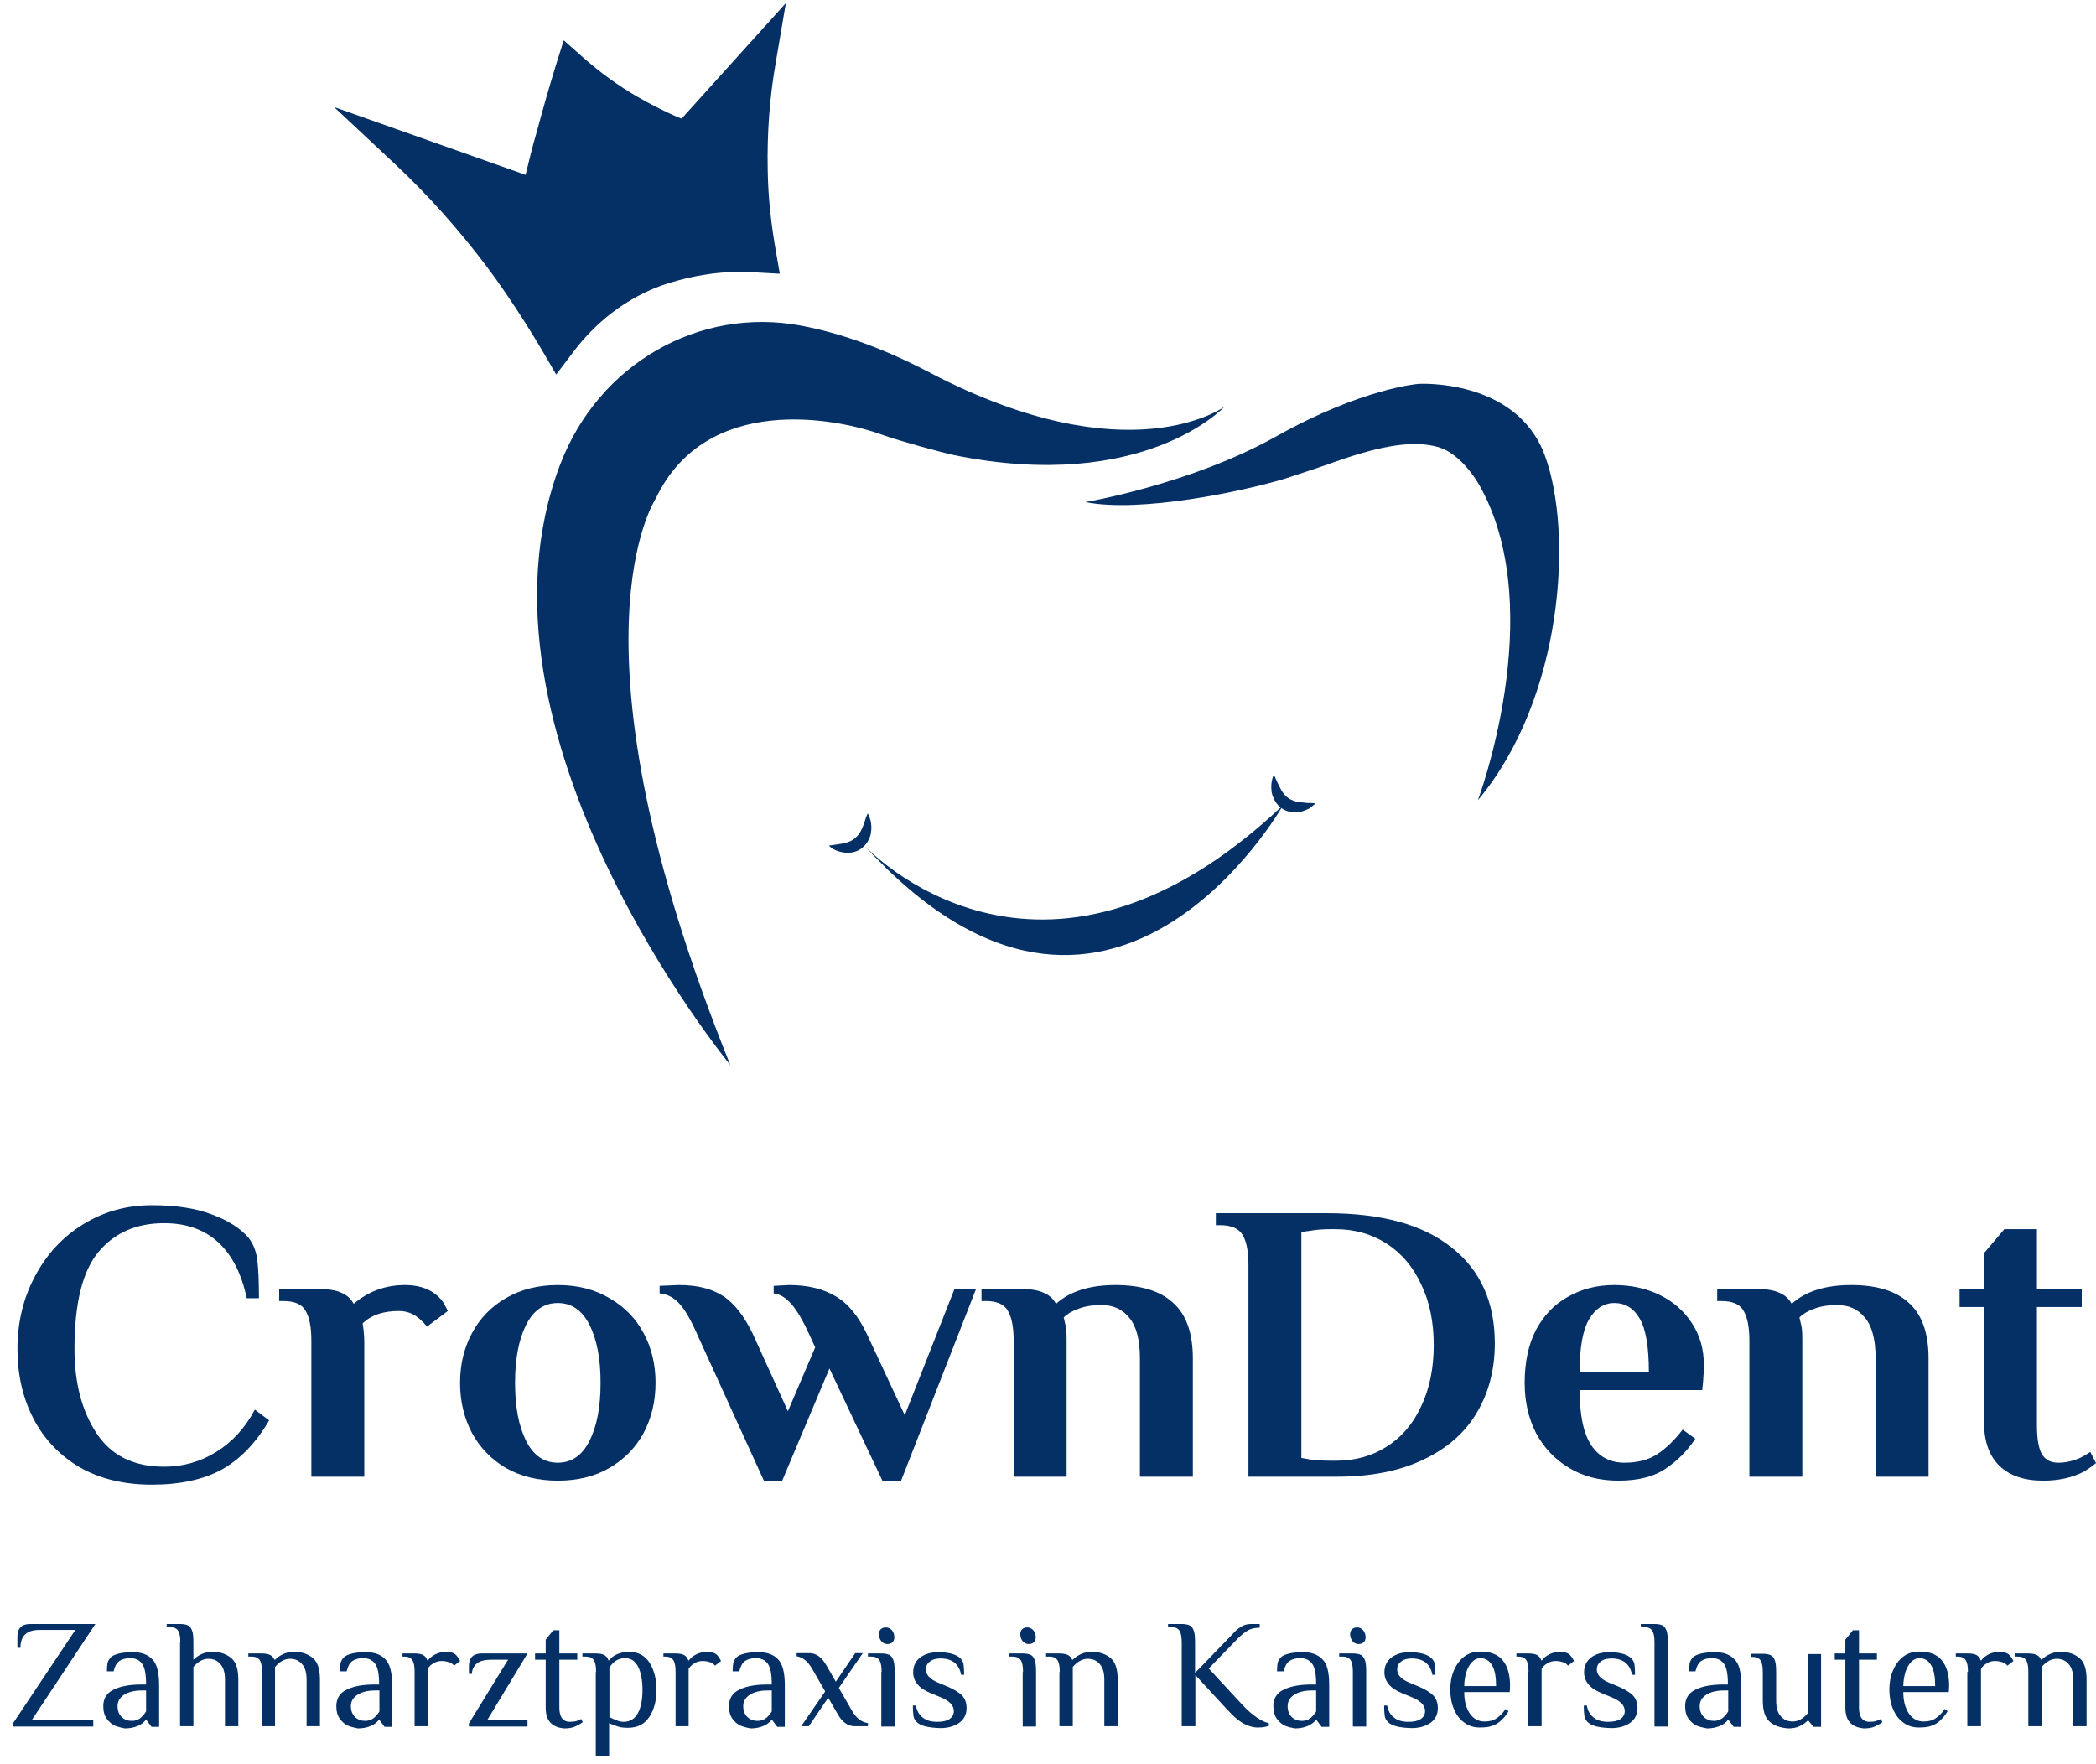 <svg width="120" height="101" viewBox="0 0 120 101" fill="none" xmlns="http://www.w3.org/2000/svg">
<g clip-path="url(#clip0_464_7586)">
<path d="M0.753 98.65L4.315 93.316H2.247C1.535 93.316 1.17 93.657 1.17 94.34H0.997V93.693C0.997 93.226 1.24 92.975 1.726 92.975H5.461L1.813 98.488H5.34V98.847H0.736V98.65H0.753Z" fill="#043065"/>
<path d="M6.608 98.811C6.417 98.74 6.26 98.596 6.122 98.416C5.983 98.237 5.913 97.985 5.913 97.68C5.913 97.231 6.122 96.908 6.521 96.728C6.921 96.531 7.459 96.441 8.102 96.441H8.363C8.363 95.866 8.293 95.471 8.137 95.255C7.98 95.04 7.755 94.932 7.459 94.932C7.199 94.932 6.99 94.986 6.834 95.094C6.677 95.201 6.573 95.399 6.504 95.686H6.122C6.122 95.489 6.139 95.327 6.156 95.219C6.174 95.112 6.243 95.004 6.33 94.896C6.434 94.788 6.608 94.717 6.834 94.663C7.077 94.609 7.338 94.591 7.616 94.591C8.085 94.591 8.449 94.717 8.71 94.986C8.971 95.237 9.11 95.74 9.11 96.459V98.865H8.675L8.38 98.47H8.345C8.241 98.614 8.085 98.722 7.894 98.811C7.685 98.901 7.442 98.955 7.146 98.955C6.973 98.919 6.799 98.883 6.608 98.811ZM8.015 98.38C8.137 98.291 8.258 98.147 8.363 97.985V96.782H8.102C7.685 96.782 7.338 96.872 7.094 97.033C6.851 97.195 6.73 97.411 6.73 97.68C6.73 97.949 6.816 98.165 6.973 98.309C7.129 98.452 7.32 98.524 7.546 98.524C7.737 98.524 7.894 98.47 8.015 98.38Z" fill="#043065"/>
<path d="M10.326 94.034C10.326 93.729 10.291 93.513 10.204 93.37C10.117 93.226 9.961 93.154 9.718 93.154H9.544V92.975H10.308C10.517 92.975 10.673 93.01 10.777 93.064C10.882 93.118 10.951 93.226 11.003 93.37C11.055 93.513 11.073 93.747 11.073 94.052V95.022C11.194 94.896 11.351 94.788 11.542 94.699C11.733 94.609 11.941 94.573 12.185 94.573C12.619 94.573 12.966 94.699 13.244 94.932C13.522 95.166 13.644 95.579 13.644 96.171V98.829H12.88V96.171C12.88 95.758 12.793 95.453 12.601 95.255C12.428 95.058 12.202 94.968 11.924 94.968C11.629 94.968 11.333 95.13 11.073 95.435V98.829H10.308V94.034H10.326Z" fill="#043065"/>
<path d="M14.999 95.722C14.999 95.417 14.964 95.201 14.877 95.058C14.79 94.914 14.634 94.842 14.391 94.842H14.217V94.663H14.982C15.19 94.663 15.364 94.699 15.468 94.752C15.572 94.806 15.659 94.896 15.711 95.022H15.746C15.868 94.896 16.024 94.788 16.215 94.699C16.406 94.609 16.615 94.573 16.858 94.573C17.292 94.573 17.64 94.699 17.918 94.932C18.195 95.166 18.317 95.579 18.317 96.171V98.829H17.553V96.171C17.553 95.758 17.466 95.453 17.275 95.255C17.101 95.058 16.875 94.968 16.597 94.968C16.302 94.968 16.007 95.13 15.746 95.435V98.829H14.982V95.722H14.999Z" fill="#043065"/>
<path d="M19.95 98.811C19.759 98.74 19.603 98.596 19.464 98.416C19.325 98.237 19.255 97.985 19.255 97.68C19.255 97.231 19.464 96.908 19.863 96.728C20.263 96.531 20.801 96.441 21.444 96.441H21.705C21.705 95.866 21.635 95.471 21.479 95.255C21.323 95.04 21.097 94.932 20.801 94.932C20.541 94.932 20.332 94.986 20.176 95.094C20.02 95.201 19.915 95.399 19.846 95.686H19.464C19.464 95.489 19.481 95.327 19.498 95.219C19.516 95.112 19.585 95.004 19.672 94.896C19.776 94.788 19.95 94.717 20.176 94.663C20.419 94.609 20.68 94.591 20.958 94.591C21.427 94.591 21.792 94.717 22.052 94.986C22.313 95.237 22.452 95.74 22.452 96.459V98.865H22.017L21.722 98.47H21.687C21.583 98.614 21.427 98.722 21.236 98.811C21.027 98.901 20.784 98.955 20.489 98.955C20.332 98.919 20.141 98.883 19.95 98.811ZM21.375 98.38C21.496 98.291 21.618 98.147 21.722 97.985V96.782H21.462C21.045 96.782 20.697 96.872 20.454 97.033C20.211 97.195 20.089 97.411 20.089 97.68C20.089 97.949 20.176 98.165 20.332 98.309C20.489 98.452 20.68 98.524 20.906 98.524C21.079 98.524 21.236 98.47 21.375 98.38Z" fill="#043065"/>
<path d="M23.737 95.722C23.737 95.417 23.703 95.201 23.616 95.058C23.529 94.914 23.373 94.842 23.129 94.842H23.043V94.663H23.737C23.963 94.663 24.12 94.699 24.224 94.752C24.328 94.806 24.415 94.914 24.467 95.058H24.502C24.606 94.914 24.745 94.806 24.919 94.717C25.093 94.627 25.301 94.573 25.527 94.573C25.753 94.573 25.926 94.609 26.048 94.699C26.152 94.77 26.239 94.914 26.343 95.094L25.996 95.363C25.926 95.273 25.84 95.201 25.718 95.166C25.596 95.13 25.457 95.094 25.301 95.094C25.127 95.094 24.971 95.13 24.832 95.219C24.693 95.291 24.571 95.399 24.484 95.543V98.829H23.737V95.722Z" fill="#043065"/>
<path d="M26.847 98.668L29.088 95.022H28.098C27.75 95.022 27.473 95.094 27.299 95.237C27.125 95.381 27.021 95.579 27.021 95.83H26.847V95.381C26.847 94.914 27.09 94.663 27.577 94.663H30.2L27.89 98.488H30.2V98.847H26.847V98.668Z" fill="#043065"/>
<path d="M31.52 98.632C31.329 98.434 31.242 98.147 31.242 97.77V95.022H30.634V94.663H31.242V93.873L31.677 93.334H32.024V94.663H33.049V95.022H32.024V97.77C32.024 98.308 32.233 98.578 32.632 98.578C32.771 98.578 32.893 98.56 32.98 98.542C33.066 98.506 33.171 98.47 33.275 98.416L33.362 98.596C33.223 98.704 33.084 98.775 32.928 98.847C32.771 98.919 32.563 98.955 32.285 98.955C31.955 98.919 31.712 98.829 31.52 98.632Z" fill="#043065"/>
<path d="M34.126 95.722C34.126 95.417 34.092 95.201 34.005 95.058C33.918 94.914 33.761 94.842 33.518 94.842H33.344V94.663H34.109C34.335 94.663 34.491 94.699 34.595 94.752C34.7 94.806 34.786 94.914 34.839 95.058H34.873C34.977 94.914 35.117 94.806 35.308 94.717C35.499 94.627 35.742 94.573 36.037 94.573C36.524 94.573 36.906 94.77 37.184 95.184C37.444 95.597 37.584 96.118 37.584 96.746C37.584 97.375 37.444 97.895 37.166 98.309C36.889 98.722 36.489 98.919 35.95 98.919C35.725 98.919 35.533 98.901 35.377 98.847C35.203 98.793 35.047 98.74 34.873 98.65V100.518H34.109V95.722H34.126ZM36.524 98.075C36.697 97.752 36.784 97.303 36.784 96.746C36.784 96.207 36.697 95.758 36.541 95.435C36.367 95.094 36.124 94.932 35.794 94.932C35.412 94.932 35.117 95.112 34.891 95.471V98.309C35.064 98.398 35.203 98.452 35.342 98.506C35.464 98.56 35.586 98.578 35.707 98.578C36.072 98.578 36.35 98.398 36.524 98.075Z" fill="#043065"/>
<path d="M38.678 95.722C38.678 95.417 38.643 95.201 38.556 95.058C38.469 94.914 38.313 94.842 38.07 94.842H37.983V94.663H38.678C38.904 94.663 39.06 94.699 39.164 94.752C39.269 94.806 39.355 94.914 39.408 95.058H39.442C39.547 94.914 39.685 94.806 39.859 94.717C40.033 94.627 40.242 94.573 40.467 94.573C40.693 94.573 40.867 94.609 40.989 94.699C41.093 94.77 41.18 94.914 41.284 95.094L40.936 95.363C40.867 95.273 40.78 95.201 40.658 95.166C40.537 95.13 40.398 95.094 40.242 95.094C40.068 95.094 39.911 95.13 39.772 95.219C39.633 95.291 39.512 95.399 39.425 95.543V98.829H38.678V95.722Z" fill="#043065"/>
<path d="M42.43 98.811C42.239 98.74 42.083 98.596 41.944 98.416C41.805 98.237 41.736 97.985 41.736 97.68C41.736 97.231 41.944 96.908 42.344 96.728C42.743 96.531 43.282 96.441 43.925 96.441H44.185C44.185 95.866 44.116 95.471 43.959 95.255C43.803 95.04 43.577 94.932 43.282 94.932C43.021 94.932 42.813 94.986 42.656 95.094C42.5 95.201 42.396 95.399 42.326 95.686H41.944C41.944 95.489 41.961 95.327 41.979 95.219C41.996 95.112 42.066 95.004 42.153 94.896C42.257 94.788 42.431 94.717 42.656 94.663C42.9 94.609 43.16 94.591 43.438 94.591C43.907 94.591 44.272 94.717 44.532 94.986C44.793 95.237 44.932 95.74 44.932 96.459V98.865H44.498L44.203 98.47H44.168C44.063 98.614 43.907 98.722 43.716 98.811C43.508 98.901 43.264 98.955 42.969 98.955C42.795 98.919 42.621 98.883 42.43 98.811ZM43.838 98.38C43.959 98.291 44.081 98.147 44.185 97.985V96.782H43.925C43.508 96.782 43.16 96.872 42.917 97.033C42.674 97.195 42.552 97.411 42.552 97.68C42.552 97.949 42.639 98.165 42.795 98.309C42.952 98.452 43.143 98.524 43.369 98.524C43.56 98.524 43.716 98.47 43.838 98.38Z" fill="#043065"/>
<path d="M47.243 96.836L46.496 95.543C46.252 95.112 45.957 94.878 45.61 94.824V94.645H46.339C46.53 94.645 46.704 94.699 46.878 94.824C47.052 94.95 47.191 95.13 47.312 95.345L47.851 96.279L48.963 94.645H49.397L48.024 96.638L48.772 97.931C49.015 98.362 49.31 98.596 49.692 98.65V98.829H48.928C48.737 98.829 48.563 98.775 48.389 98.65C48.216 98.524 48.077 98.344 47.955 98.129L47.416 97.195L46.305 98.829H45.87L47.243 96.836Z" fill="#043065"/>
<path d="M50.474 95.722C50.474 95.417 50.439 95.201 50.352 95.058C50.266 94.914 50.109 94.842 49.866 94.842H49.692V94.663H50.457C50.665 94.663 50.822 94.699 50.926 94.752C51.03 94.806 51.099 94.914 51.151 95.058C51.204 95.201 51.221 95.435 51.221 95.74V98.847H50.457V95.722H50.474ZM50.457 93.962C50.37 93.855 50.318 93.711 50.318 93.567C50.318 93.442 50.352 93.352 50.422 93.28C50.491 93.208 50.596 93.172 50.717 93.172C50.856 93.172 50.96 93.226 51.065 93.334C51.151 93.442 51.204 93.585 51.204 93.729C51.204 93.855 51.169 93.944 51.099 94.016C51.03 94.088 50.926 94.124 50.804 94.124C50.665 94.124 50.561 94.07 50.457 93.962Z" fill="#043065"/>
<path d="M52.472 98.578C52.368 98.47 52.316 98.362 52.298 98.237C52.281 98.111 52.263 97.913 52.263 97.644H52.437C52.489 97.931 52.611 98.165 52.819 98.326C53.01 98.488 53.288 98.578 53.653 98.578C53.966 98.578 54.209 98.524 54.365 98.416C54.522 98.308 54.609 98.147 54.609 97.967C54.609 97.788 54.539 97.644 54.418 97.518C54.296 97.393 54.105 97.267 53.827 97.159L53.306 96.944C52.958 96.8 52.698 96.638 52.541 96.441C52.368 96.243 52.281 96.01 52.281 95.74C52.281 95.381 52.42 95.094 52.68 94.896C52.941 94.699 53.288 94.591 53.705 94.591C54.331 94.591 54.765 94.717 54.991 94.95C55.095 95.058 55.147 95.166 55.165 95.291C55.182 95.417 55.199 95.615 55.199 95.884H55.026C54.974 95.597 54.852 95.363 54.661 95.201C54.47 95.04 54.192 94.95 53.862 94.95C53.601 94.95 53.375 95.004 53.236 95.13C53.08 95.237 53.01 95.399 53.01 95.579C53.01 95.884 53.236 96.135 53.705 96.333L54.227 96.549C54.609 96.71 54.904 96.89 55.078 97.069C55.252 97.249 55.338 97.5 55.338 97.788C55.338 98.147 55.199 98.434 54.921 98.632C54.643 98.829 54.279 98.937 53.844 98.937C53.149 98.919 52.698 98.811 52.472 98.578Z" fill="#043065"/>
<path d="M58.57 95.722C58.57 95.417 58.535 95.201 58.448 95.058C58.361 94.914 58.205 94.842 57.962 94.842H57.788V94.663H58.552C58.761 94.663 58.917 94.699 59.021 94.752C59.126 94.806 59.195 94.914 59.247 95.058C59.299 95.201 59.317 95.435 59.317 95.74V98.847H58.552V95.722H58.57ZM58.552 93.962C58.465 93.855 58.413 93.711 58.413 93.567C58.413 93.442 58.448 93.352 58.518 93.28C58.587 93.208 58.691 93.172 58.813 93.172C58.952 93.172 59.056 93.226 59.16 93.334C59.247 93.442 59.299 93.585 59.299 93.729C59.299 93.855 59.265 93.944 59.195 94.016C59.126 94.088 59.021 94.124 58.9 94.124C58.761 94.124 58.657 94.07 58.552 93.962Z" fill="#043065"/>
<path d="M60.672 95.722C60.672 95.417 60.637 95.201 60.55 95.058C60.463 94.914 60.307 94.842 60.064 94.842H59.89V94.663H60.654C60.863 94.663 61.037 94.699 61.141 94.752C61.245 94.806 61.332 94.896 61.384 95.022H61.419C61.54 94.896 61.697 94.788 61.888 94.699C62.079 94.609 62.287 94.573 62.531 94.573C62.965 94.573 63.312 94.699 63.59 94.932C63.868 95.166 63.99 95.579 63.99 96.171V98.829H63.225V96.171C63.225 95.758 63.139 95.453 62.948 95.255C62.774 95.058 62.548 94.968 62.27 94.968C61.975 94.968 61.679 95.13 61.419 95.435V98.829H60.654V95.722H60.672Z" fill="#043065"/>
<path d="M71.252 98.704C70.956 98.56 70.626 98.273 70.244 97.86L68.437 95.902V98.829H67.656V94.034C67.656 93.729 67.621 93.513 67.534 93.37C67.447 93.226 67.291 93.154 67.048 93.154H66.874V92.975H67.656C67.864 92.975 68.02 93.01 68.125 93.064C68.229 93.118 68.298 93.226 68.35 93.37C68.403 93.513 68.42 93.747 68.42 94.052V95.776L70.227 93.908L70.4 93.729C70.557 93.549 70.696 93.424 70.8 93.316C70.904 93.226 71.043 93.136 71.182 93.064C71.339 92.993 71.495 92.975 71.686 92.975H72.12V93.19C71.877 93.19 71.669 93.226 71.495 93.316C71.321 93.406 71.113 93.567 70.87 93.801L69.202 95.525L71.182 97.662C71.443 97.931 71.686 98.147 71.947 98.326C72.207 98.506 72.433 98.614 72.642 98.65V98.811C72.468 98.865 72.277 98.901 72.086 98.901C71.825 98.919 71.53 98.847 71.252 98.704Z" fill="#043065"/>
<path d="M73.597 98.811C73.406 98.74 73.25 98.596 73.111 98.416C72.972 98.237 72.902 97.985 72.902 97.68C72.902 97.231 73.111 96.908 73.51 96.728C73.91 96.531 74.448 96.441 75.091 96.441H75.352C75.352 95.866 75.282 95.471 75.126 95.255C74.969 95.04 74.744 94.932 74.448 94.932C74.188 94.932 73.979 94.986 73.823 95.094C73.666 95.201 73.562 95.399 73.493 95.686H73.111C73.111 95.489 73.128 95.327 73.145 95.219C73.163 95.112 73.232 95.004 73.319 94.896C73.423 94.788 73.597 94.717 73.823 94.663C74.066 94.609 74.327 94.591 74.605 94.591C75.074 94.591 75.439 94.717 75.699 94.986C75.977 95.237 76.099 95.74 76.099 96.459V98.865H75.664L75.369 98.47H75.334C75.23 98.614 75.074 98.722 74.883 98.811C74.674 98.901 74.431 98.955 74.136 98.955C73.962 98.919 73.771 98.883 73.597 98.811ZM75.004 98.38C75.126 98.291 75.247 98.147 75.352 97.985V96.782H75.091C74.674 96.782 74.327 96.872 74.084 97.033C73.84 97.195 73.719 97.411 73.719 97.68C73.719 97.949 73.805 98.165 73.962 98.309C74.118 98.452 74.309 98.524 74.535 98.524C74.726 98.524 74.883 98.47 75.004 98.38Z" fill="#043065"/>
<path d="M77.454 95.722C77.454 95.417 77.419 95.201 77.332 95.058C77.245 94.914 77.089 94.842 76.846 94.842H76.672V94.663H77.454C77.662 94.663 77.819 94.699 77.923 94.752C78.027 94.806 78.097 94.914 78.149 95.058C78.201 95.201 78.218 95.435 78.218 95.74V98.847H77.454V95.722ZM77.436 93.962C77.35 93.855 77.297 93.711 77.297 93.567C77.297 93.442 77.332 93.352 77.402 93.28C77.471 93.208 77.575 93.172 77.697 93.172C77.836 93.172 77.94 93.226 78.044 93.334C78.131 93.442 78.183 93.585 78.183 93.729C78.183 93.855 78.149 93.944 78.079 94.016C78.01 94.088 77.906 94.124 77.784 94.124C77.645 94.124 77.523 94.07 77.436 93.962Z" fill="#043065"/>
<path d="M79.452 98.578C79.347 98.47 79.295 98.362 79.278 98.237C79.26 98.111 79.243 97.913 79.243 97.644H79.417C79.469 97.931 79.591 98.165 79.799 98.326C79.99 98.488 80.268 98.578 80.633 98.578C80.946 98.578 81.189 98.524 81.345 98.416C81.502 98.308 81.588 98.147 81.588 97.967C81.588 97.788 81.519 97.644 81.397 97.518C81.276 97.393 81.085 97.267 80.807 97.159L80.285 96.944C79.938 96.8 79.677 96.638 79.521 96.441C79.347 96.243 79.26 96.01 79.26 95.74C79.26 95.381 79.4 95.094 79.66 94.896C79.921 94.699 80.268 94.591 80.685 94.591C81.311 94.591 81.745 94.717 81.971 94.95C82.075 95.058 82.127 95.166 82.144 95.291C82.162 95.417 82.179 95.615 82.179 95.884H82.005C81.953 95.597 81.832 95.363 81.641 95.201C81.45 95.04 81.171 94.95 80.841 94.95C80.564 94.95 80.355 95.004 80.216 95.13C80.06 95.237 79.99 95.399 79.99 95.579C79.99 95.884 80.216 96.135 80.685 96.333L81.206 96.549C81.588 96.71 81.884 96.89 82.058 97.069C82.231 97.249 82.318 97.5 82.318 97.788C82.318 98.147 82.179 98.434 81.901 98.632C81.623 98.829 81.258 98.937 80.824 98.937C80.112 98.919 79.677 98.811 79.452 98.578Z" fill="#043065"/>
<path d="M83.847 98.632C83.569 98.434 83.378 98.183 83.239 97.842C83.1 97.518 83.03 97.141 83.03 96.728C83.03 96.333 83.1 95.956 83.239 95.633C83.378 95.309 83.569 95.04 83.83 94.842C84.09 94.645 84.403 94.555 84.75 94.555C85.324 94.555 85.758 94.717 86.036 95.058C86.314 95.399 86.453 95.884 86.453 96.513L86.436 96.872H83.83C83.83 97.375 83.934 97.77 84.142 98.093C84.351 98.398 84.629 98.56 84.993 98.56C85.254 98.56 85.497 98.506 85.671 98.38C85.862 98.255 86.036 98.093 86.192 97.842L86.366 97.967C86.175 98.291 85.949 98.524 85.706 98.686C85.445 98.829 85.167 98.901 84.82 98.901C84.438 98.919 84.108 98.829 83.847 98.632ZM85.654 96.531C85.654 96.01 85.584 95.615 85.428 95.345C85.272 95.076 85.046 94.932 84.75 94.932C84.577 94.932 84.42 95.004 84.281 95.148C84.142 95.291 84.038 95.471 83.951 95.722C83.882 95.974 83.83 96.243 83.83 96.531H85.654Z" fill="#043065"/>
<path d="M87.513 95.722C87.513 95.417 87.478 95.201 87.391 95.058C87.304 94.914 87.148 94.842 86.904 94.842H86.818V94.663H87.513C87.738 94.663 87.895 94.699 87.999 94.752C88.103 94.806 88.19 94.914 88.242 95.058H88.277C88.381 94.914 88.52 94.806 88.694 94.717C88.868 94.627 89.076 94.573 89.302 94.573C89.528 94.573 89.701 94.609 89.823 94.699C89.927 94.77 90.014 94.914 90.118 95.094L89.771 95.363C89.701 95.273 89.615 95.201 89.493 95.166C89.371 95.13 89.233 95.094 89.076 95.094C88.902 95.094 88.746 95.13 88.607 95.219C88.468 95.291 88.347 95.399 88.26 95.543V98.829H87.478V95.722H87.513Z" fill="#043065"/>
<path d="M90.883 98.578C90.779 98.47 90.727 98.362 90.709 98.237C90.692 98.111 90.674 97.913 90.674 97.644H90.848C90.9 97.931 91.022 98.165 91.23 98.326C91.421 98.488 91.699 98.578 92.064 98.578C92.377 98.578 92.62 98.524 92.776 98.416C92.933 98.308 93.02 98.147 93.02 97.967C93.02 97.788 92.95 97.644 92.829 97.518C92.707 97.393 92.516 97.267 92.238 97.159L91.717 96.944C91.369 96.8 91.109 96.638 90.952 96.441C90.779 96.243 90.692 96.01 90.692 95.74C90.692 95.381 90.831 95.094 91.091 94.896C91.352 94.699 91.699 94.591 92.116 94.591C92.742 94.591 93.176 94.717 93.402 94.95C93.506 95.058 93.558 95.166 93.576 95.291C93.593 95.417 93.61 95.615 93.61 95.884H93.437C93.385 95.597 93.263 95.363 93.072 95.201C92.881 95.04 92.603 94.95 92.273 94.95C91.995 94.95 91.786 95.004 91.647 95.13C91.491 95.237 91.421 95.399 91.421 95.579C91.421 95.884 91.647 96.135 92.116 96.333L92.638 96.549C93.02 96.71 93.315 96.89 93.489 97.069C93.662 97.249 93.749 97.5 93.749 97.788C93.749 98.147 93.61 98.434 93.332 98.632C93.055 98.829 92.69 98.937 92.255 98.937C91.543 98.919 91.109 98.811 90.883 98.578Z" fill="#043065"/>
<path d="M94.722 94.034C94.722 93.729 94.688 93.513 94.601 93.37C94.514 93.226 94.357 93.154 94.114 93.154H93.941V92.975H94.722C94.931 92.975 95.087 93.01 95.191 93.064C95.296 93.118 95.365 93.226 95.417 93.37C95.469 93.513 95.487 93.747 95.487 94.052V98.847H94.722V94.034Z" fill="#043065"/>
<path d="M97.172 98.811C96.981 98.74 96.824 98.596 96.685 98.416C96.546 98.237 96.477 97.985 96.477 97.68C96.477 97.231 96.685 96.908 97.085 96.728C97.484 96.531 98.023 96.441 98.666 96.441H98.926C98.926 95.866 98.857 95.471 98.701 95.255C98.544 95.04 98.318 94.932 98.023 94.932C97.762 94.932 97.554 94.986 97.398 95.094C97.241 95.201 97.137 95.399 97.067 95.686H96.703C96.703 95.489 96.72 95.327 96.737 95.219C96.755 95.112 96.824 95.004 96.911 94.896C97.015 94.788 97.189 94.717 97.415 94.663C97.658 94.609 97.919 94.591 98.197 94.591C98.666 94.591 99.031 94.717 99.291 94.986C99.569 95.237 99.691 95.74 99.691 96.459V98.865H99.257L98.961 98.47H98.926C98.822 98.614 98.666 98.722 98.475 98.811C98.266 98.901 98.023 98.955 97.728 98.955C97.554 98.919 97.363 98.883 97.172 98.811ZM98.596 98.38C98.718 98.291 98.84 98.147 98.944 97.985V96.782H98.683C98.266 96.782 97.919 96.872 97.676 97.033C97.432 97.195 97.311 97.411 97.311 97.68C97.311 97.949 97.398 98.165 97.554 98.309C97.71 98.452 97.901 98.524 98.127 98.524C98.301 98.524 98.457 98.47 98.596 98.38Z" fill="#043065"/>
<path d="M101.324 98.578C101.046 98.344 100.924 97.931 100.924 97.339V95.74C100.924 95.435 100.89 95.219 100.803 95.076C100.716 94.932 100.559 94.86 100.316 94.86H100.229V94.681H100.924C101.133 94.681 101.289 94.717 101.393 94.77C101.498 94.824 101.567 94.932 101.619 95.076C101.671 95.219 101.689 95.453 101.689 95.758V97.357C101.689 97.77 101.776 98.075 101.967 98.273C102.14 98.47 102.366 98.56 102.644 98.56C102.94 98.56 103.235 98.398 103.495 98.093V94.699H104.26V98.865H103.826L103.53 98.506H103.495C103.374 98.632 103.217 98.74 103.026 98.829C102.835 98.919 102.627 98.955 102.384 98.955C101.949 98.919 101.584 98.811 101.324 98.578Z" fill="#043065"/>
<path d="M105.928 98.632C105.737 98.434 105.65 98.147 105.65 97.77V95.022H105.042V94.663H105.65V93.873L106.084 93.334H106.431V94.663H107.456V95.022H106.431V97.77C106.431 98.308 106.64 98.578 107.039 98.578C107.178 98.578 107.3 98.56 107.387 98.542C107.474 98.506 107.578 98.47 107.682 98.416L107.769 98.596C107.63 98.704 107.491 98.775 107.335 98.847C107.178 98.919 106.97 98.955 106.692 98.955C106.379 98.919 106.119 98.829 105.928 98.632Z" fill="#043065"/>
<path d="M108.985 98.632C108.707 98.434 108.516 98.183 108.377 97.842C108.238 97.518 108.169 97.141 108.169 96.728C108.169 96.333 108.238 95.956 108.377 95.633C108.516 95.309 108.707 95.04 108.968 94.842C109.228 94.645 109.541 94.555 109.889 94.555C110.462 94.555 110.896 94.717 111.174 95.058C111.452 95.399 111.591 95.884 111.591 96.513L111.574 96.872H108.968C108.968 97.375 109.072 97.77 109.281 98.093C109.489 98.398 109.767 98.56 110.132 98.56C110.392 98.56 110.636 98.506 110.809 98.38C111 98.255 111.174 98.093 111.331 97.842L111.504 97.967C111.313 98.291 111.087 98.524 110.844 98.686C110.584 98.829 110.306 98.901 109.958 98.901C109.576 98.919 109.246 98.829 108.985 98.632ZM110.792 96.531C110.792 96.01 110.722 95.615 110.566 95.345C110.41 95.076 110.184 94.932 109.889 94.932C109.715 94.932 109.559 95.004 109.42 95.148C109.281 95.291 109.176 95.471 109.089 95.722C109.02 95.974 108.968 96.243 108.968 96.531H110.792Z" fill="#043065"/>
<path d="M112.668 95.722C112.668 95.417 112.633 95.201 112.547 95.058C112.46 94.914 112.303 94.842 112.06 94.842H111.973V94.663H112.668C112.894 94.663 113.05 94.699 113.155 94.752C113.259 94.806 113.346 94.914 113.398 95.058H113.433C113.537 94.914 113.676 94.806 113.85 94.717C114.023 94.627 114.232 94.573 114.458 94.573C114.683 94.573 114.857 94.609 114.979 94.699C115.083 94.77 115.17 94.914 115.274 95.094L114.927 95.363C114.857 95.273 114.77 95.201 114.649 95.166C114.527 95.13 114.388 95.094 114.232 95.094C114.058 95.094 113.902 95.13 113.763 95.219C113.624 95.291 113.502 95.399 113.415 95.543V98.829H112.633V95.722H112.668Z" fill="#043065"/>
<path d="M116.125 95.722C116.125 95.417 116.091 95.201 116.004 95.058C115.917 94.914 115.761 94.842 115.517 94.842H115.344V94.663H116.125C116.334 94.663 116.508 94.699 116.612 94.752C116.716 94.806 116.803 94.896 116.855 95.022H116.89C117.011 94.896 117.168 94.788 117.359 94.699C117.55 94.609 117.758 94.573 118.002 94.573C118.436 94.573 118.783 94.699 119.061 94.932C119.339 95.166 119.461 95.579 119.461 96.171V98.829H118.696V96.171C118.696 95.758 118.61 95.453 118.419 95.255C118.245 95.058 118.019 94.968 117.741 94.968C117.446 94.968 117.15 95.13 116.89 95.435V98.829H116.125V95.722Z" fill="#043065"/>
<path d="M8.694 85C7.093 85 5.71 84.665 4.544 83.994C3.394 83.309 2.515 82.379 1.909 81.206C1.303 80.032 1 78.707 1 77.229C1 75.705 1.334 74.318 2.003 73.069C2.671 71.804 3.588 70.813 4.754 70.097C5.935 69.366 7.248 69 8.694 69C10.062 69 11.204 69.175 12.121 69.526C13.038 69.861 13.737 70.303 14.219 70.851C14.499 71.202 14.67 71.636 14.732 72.154C14.794 72.672 14.825 73.396 14.825 74.326H14.126C13.831 72.924 13.287 71.857 12.494 71.126C11.701 70.394 10.668 70.029 9.393 70.029C7.808 70.029 6.557 70.577 5.64 71.674C4.723 72.771 4.264 74.623 4.264 77.229C4.264 79.164 4.684 80.771 5.523 82.051C6.362 83.331 7.652 83.971 9.393 83.971C10.481 83.971 11.476 83.689 12.377 83.126C13.294 82.562 14.033 81.754 14.592 80.703L15.408 81.32C14.662 82.6 13.761 83.537 12.704 84.131C11.647 84.71 10.31 85 8.694 85Z" fill="#043065"/>
<path d="M24.844 74.029C25.124 74.227 25.326 74.448 25.45 74.691C25.574 74.92 25.637 75.042 25.637 75.057L24.448 75.949C24.339 75.811 24.199 75.667 24.028 75.514C23.686 75.21 23.29 75.057 22.839 75.057C21.937 75.057 21.246 75.293 20.764 75.766L20.81 76.109C20.841 76.383 20.857 76.634 20.857 76.863V84.543H17.826V76.771C17.826 75.994 17.717 75.423 17.5 75.057C17.298 74.676 16.87 74.486 16.218 74.486H15.984V73.8H18.293C18.821 73.8 19.233 73.869 19.528 74.006C19.839 74.128 20.08 74.341 20.251 74.646C21.09 73.93 22.069 73.571 23.189 73.571C23.857 73.571 24.409 73.724 24.844 74.029Z" fill="#043065"/>
<path d="M31.936 84.771C30.801 84.771 29.806 84.528 28.951 84.04C28.112 83.537 27.467 82.867 27.016 82.029C26.566 81.175 26.34 80.223 26.34 79.171C26.34 78.12 26.566 77.175 27.016 76.337C27.467 75.484 28.112 74.813 28.951 74.326C29.806 73.823 30.801 73.571 31.936 73.571C33.07 73.571 34.057 73.823 34.897 74.326C35.751 74.813 36.404 75.484 36.855 76.337C37.306 77.175 37.531 78.12 37.531 79.171C37.531 80.223 37.306 81.175 36.855 82.029C36.404 82.867 35.751 83.537 34.897 84.04C34.057 84.528 33.07 84.771 31.936 84.771ZM31.936 83.743C32.728 83.743 33.334 83.324 33.754 82.486C34.174 81.648 34.384 80.543 34.384 79.171C34.384 77.8 34.174 76.695 33.754 75.857C33.334 75.019 32.728 74.6 31.936 74.6C31.143 74.6 30.537 75.019 30.117 75.857C29.697 76.695 29.488 77.8 29.488 79.171C29.488 80.543 29.697 81.648 30.117 82.486C30.537 83.324 31.143 83.743 31.936 83.743Z" fill="#043065"/>
<path d="M39.933 76.429C39.56 75.575 39.211 74.973 38.884 74.623C38.558 74.272 38.185 74.082 37.765 74.051V73.617L38.884 73.571C39.91 73.571 40.742 73.777 41.379 74.189C42.032 74.6 42.614 75.347 43.127 76.429L45.109 80.794L46.671 77.137L46.345 76.429C45.972 75.606 45.622 75.011 45.296 74.646C44.969 74.28 44.635 74.082 44.293 74.051V73.617L45.179 73.571C46.236 73.571 47.122 73.785 47.837 74.211C48.552 74.623 49.158 75.362 49.655 76.429L51.8 81.023L54.645 73.8H55.88L51.59 84.771H50.518L47.487 78.349L44.783 84.771H43.733L39.933 76.429Z" fill="#043065"/>
<path d="M58.034 76.771C58.034 75.994 57.925 75.423 57.708 75.057C57.506 74.676 57.078 74.486 56.426 74.486H56.193V73.8H58.501C59.029 73.8 59.441 73.869 59.736 74.006C60.047 74.128 60.288 74.341 60.459 74.646C61.252 73.93 62.386 73.571 63.863 73.571C65.34 73.571 66.443 73.914 67.174 74.6C67.92 75.27 68.293 76.329 68.293 77.777V84.543H65.262V77.754C65.262 76.703 65.06 75.933 64.656 75.446C64.267 74.958 63.731 74.714 63.047 74.714C62.565 74.714 62.138 74.783 61.765 74.92C61.407 75.042 61.12 75.21 60.902 75.423L60.972 75.743C61.034 75.926 61.065 76.223 61.065 76.634V84.543H58.034V76.771Z" fill="#043065"/>
<path d="M71.476 72.429C71.476 71.651 71.367 71.08 71.149 70.714C70.932 70.333 70.496 70.143 69.844 70.143H69.61V69.457H75.952C79.092 69.457 81.477 70.112 83.109 71.423C84.757 72.718 85.581 74.547 85.581 76.909C85.581 78.417 85.231 79.751 84.532 80.909C83.848 82.051 82.822 82.943 81.454 83.583C80.102 84.223 78.47 84.543 76.558 84.543H71.476V72.429ZM76.488 83.629C77.576 83.629 78.54 83.362 79.379 82.829C80.234 82.295 80.895 81.526 81.361 80.52C81.843 79.514 82.084 78.341 82.084 77C82.084 75.674 81.843 74.516 81.361 73.526C80.895 72.52 80.234 71.743 79.379 71.194C78.524 70.646 77.545 70.371 76.442 70.371H76.255C75.742 70.371 75.33 70.402 75.019 70.463L74.506 70.531V83.469L75.019 83.56C75.346 83.606 75.758 83.629 76.255 83.629H76.488Z" fill="#043065"/>
<path d="M92.653 84.771C91.58 84.771 90.64 84.528 89.832 84.04C89.023 83.552 88.394 82.889 87.943 82.051C87.508 81.198 87.29 80.238 87.29 79.171C87.29 77.983 87.508 76.969 87.943 76.131C88.394 75.293 89.008 74.661 89.785 74.234C90.562 73.792 91.44 73.571 92.419 73.571C93.383 73.571 94.254 73.762 95.031 74.143C95.808 74.524 96.422 75.065 96.873 75.766C97.323 76.451 97.549 77.244 97.549 78.143C97.549 78.432 97.533 78.76 97.502 79.126L97.455 79.583H90.438C90.438 81.031 90.663 82.09 91.114 82.76C91.565 83.415 92.194 83.743 93.002 83.743C93.748 83.743 94.37 83.583 94.868 83.263C95.38 82.928 95.87 82.455 96.336 81.846L97.059 82.371C96.608 83.057 96.041 83.629 95.357 84.086C94.689 84.543 93.787 84.771 92.653 84.771ZM94.401 78.554C94.401 77.122 94.23 76.109 93.888 75.514C93.546 74.905 93.057 74.6 92.419 74.6C91.829 74.6 91.347 74.912 90.974 75.537C90.617 76.147 90.438 77.152 90.438 78.554H94.401Z" fill="#043065"/>
<path d="M100.155 76.771C100.155 75.994 100.046 75.423 99.829 75.057C99.626 74.676 99.199 74.486 98.546 74.486H98.313V73.8H100.621C101.15 73.8 101.562 73.869 101.857 74.006C102.168 74.128 102.409 74.341 102.58 74.646C103.372 73.93 104.507 73.571 105.984 73.571C107.46 73.571 108.564 73.914 109.294 74.6C110.04 75.27 110.413 76.329 110.413 77.777V84.543H107.382V77.754C107.382 76.703 107.18 75.933 106.776 75.446C106.388 74.958 105.851 74.714 105.168 74.714C104.686 74.714 104.258 74.783 103.885 74.92C103.528 75.042 103.24 75.21 103.023 75.423L103.093 75.743C103.155 75.926 103.186 76.223 103.186 76.634V84.543H100.155V76.771Z" fill="#043065"/>
<path d="M116.969 84.771C115.897 84.771 115.065 84.49 114.474 83.926C113.884 83.347 113.589 82.516 113.589 81.434V74.829H112.19V73.8H113.589V71.743L114.754 70.371H116.619V73.8H119.184V74.829H116.619V81.571C116.619 82.394 116.72 82.966 116.923 83.286C117.125 83.591 117.428 83.743 117.832 83.743C118.267 83.743 118.702 83.644 119.137 83.446C119.308 83.354 119.487 83.248 119.674 83.126L120 83.766C119.798 83.933 119.557 84.101 119.277 84.269C118.624 84.604 117.855 84.771 116.969 84.771Z" fill="#043065"/>
<path d="M43.953 9.723C43.91 7.636 44.061 5.549 44.429 3.485L44.991 0.178L39.022 6.793C38.136 6.437 37.292 5.993 36.47 5.527C35.367 4.884 34.329 4.129 33.378 3.285L32.275 2.309L31.821 3.751C31.431 5.017 31.064 6.304 30.718 7.592C30.48 8.391 30.285 9.212 30.09 10.011L19.126 6.127L22.586 9.367C24.489 11.143 26.263 13.141 27.841 15.228C29.334 17.203 30.718 19.512 31.107 20.178L31.842 21.443L32.751 20.244C33.702 18.957 35.324 17.292 37.833 16.36C39.649 15.738 41.509 15.45 43.434 15.605L44.645 15.672L44.429 14.429C44.148 12.852 43.975 11.299 43.953 9.723Z" fill="#043065"/>
<path d="M41.812 60.977C41.812 60.977 26.176 41.976 32.08 26.571C34.264 20.866 39.995 17.536 45.878 18.646C47.997 19.046 50.441 19.867 53.231 21.332C64.65 27.303 70.1 23.285 70.1 23.285C70.1 23.285 65.515 28.258 54.637 26.06C53.901 25.905 51.479 25.239 50.549 24.906C47.846 23.907 40.428 22.509 37.552 28.524C37.573 28.524 31.972 36.604 41.812 60.977Z" fill="#043065"/>
<path d="M62.141 28.746C62.141 28.746 68.197 27.725 73.084 24.973C77.993 22.22 81.216 21.976 81.216 21.976C81.216 21.976 86.795 21.643 88.439 26.06C90.082 30.478 89.499 39.978 84.611 45.816C84.611 45.816 88.633 35.139 84.827 28.014C84.287 26.992 83.335 25.838 82.254 25.572C80.956 25.239 79.248 25.439 76.436 26.438C75.96 26.615 74.23 27.192 73.538 27.414C71.094 28.147 65.299 29.368 62.141 28.746Z" fill="#043065"/>
<path d="M49.489 48.413C49.489 48.413 59.503 59.335 73.473 46.083C73.473 46.06 63.525 63.774 49.489 48.413Z" fill="#043065"/>
<path d="M72.933 44.351C73.062 44.662 73.192 44.928 73.322 45.172C73.452 45.417 73.603 45.594 73.776 45.705C73.949 45.816 74.165 45.905 74.425 45.927C74.555 45.949 74.706 45.95 74.836 45.972C74.987 45.972 75.139 45.972 75.312 45.994C75.204 46.105 75.052 46.216 74.922 46.305C74.771 46.371 74.62 46.438 74.447 46.482C74.122 46.549 73.711 46.504 73.387 46.282C73.062 46.06 72.868 45.683 72.803 45.35C72.76 45.017 72.781 44.662 72.933 44.351Z" fill="#043065"/>
<path d="M47.457 48.413C47.781 48.369 48.062 48.325 48.322 48.28C48.581 48.214 48.797 48.125 48.949 47.992C49.1 47.858 49.252 47.681 49.36 47.414C49.425 47.281 49.468 47.148 49.511 47.015C49.554 46.86 49.598 46.726 49.684 46.571C49.771 46.726 49.814 46.882 49.857 47.037C49.879 47.193 49.9 47.37 49.879 47.548C49.857 47.903 49.684 48.28 49.381 48.524C49.079 48.791 48.668 48.857 48.343 48.813C48.019 48.769 47.694 48.658 47.457 48.413Z" fill="#043065"/>
</g>
<defs>
<clipPath id="clip0_464_7586">
<rect width="120" height="101" fill="white"/>
</clipPath>
</defs>
</svg>
